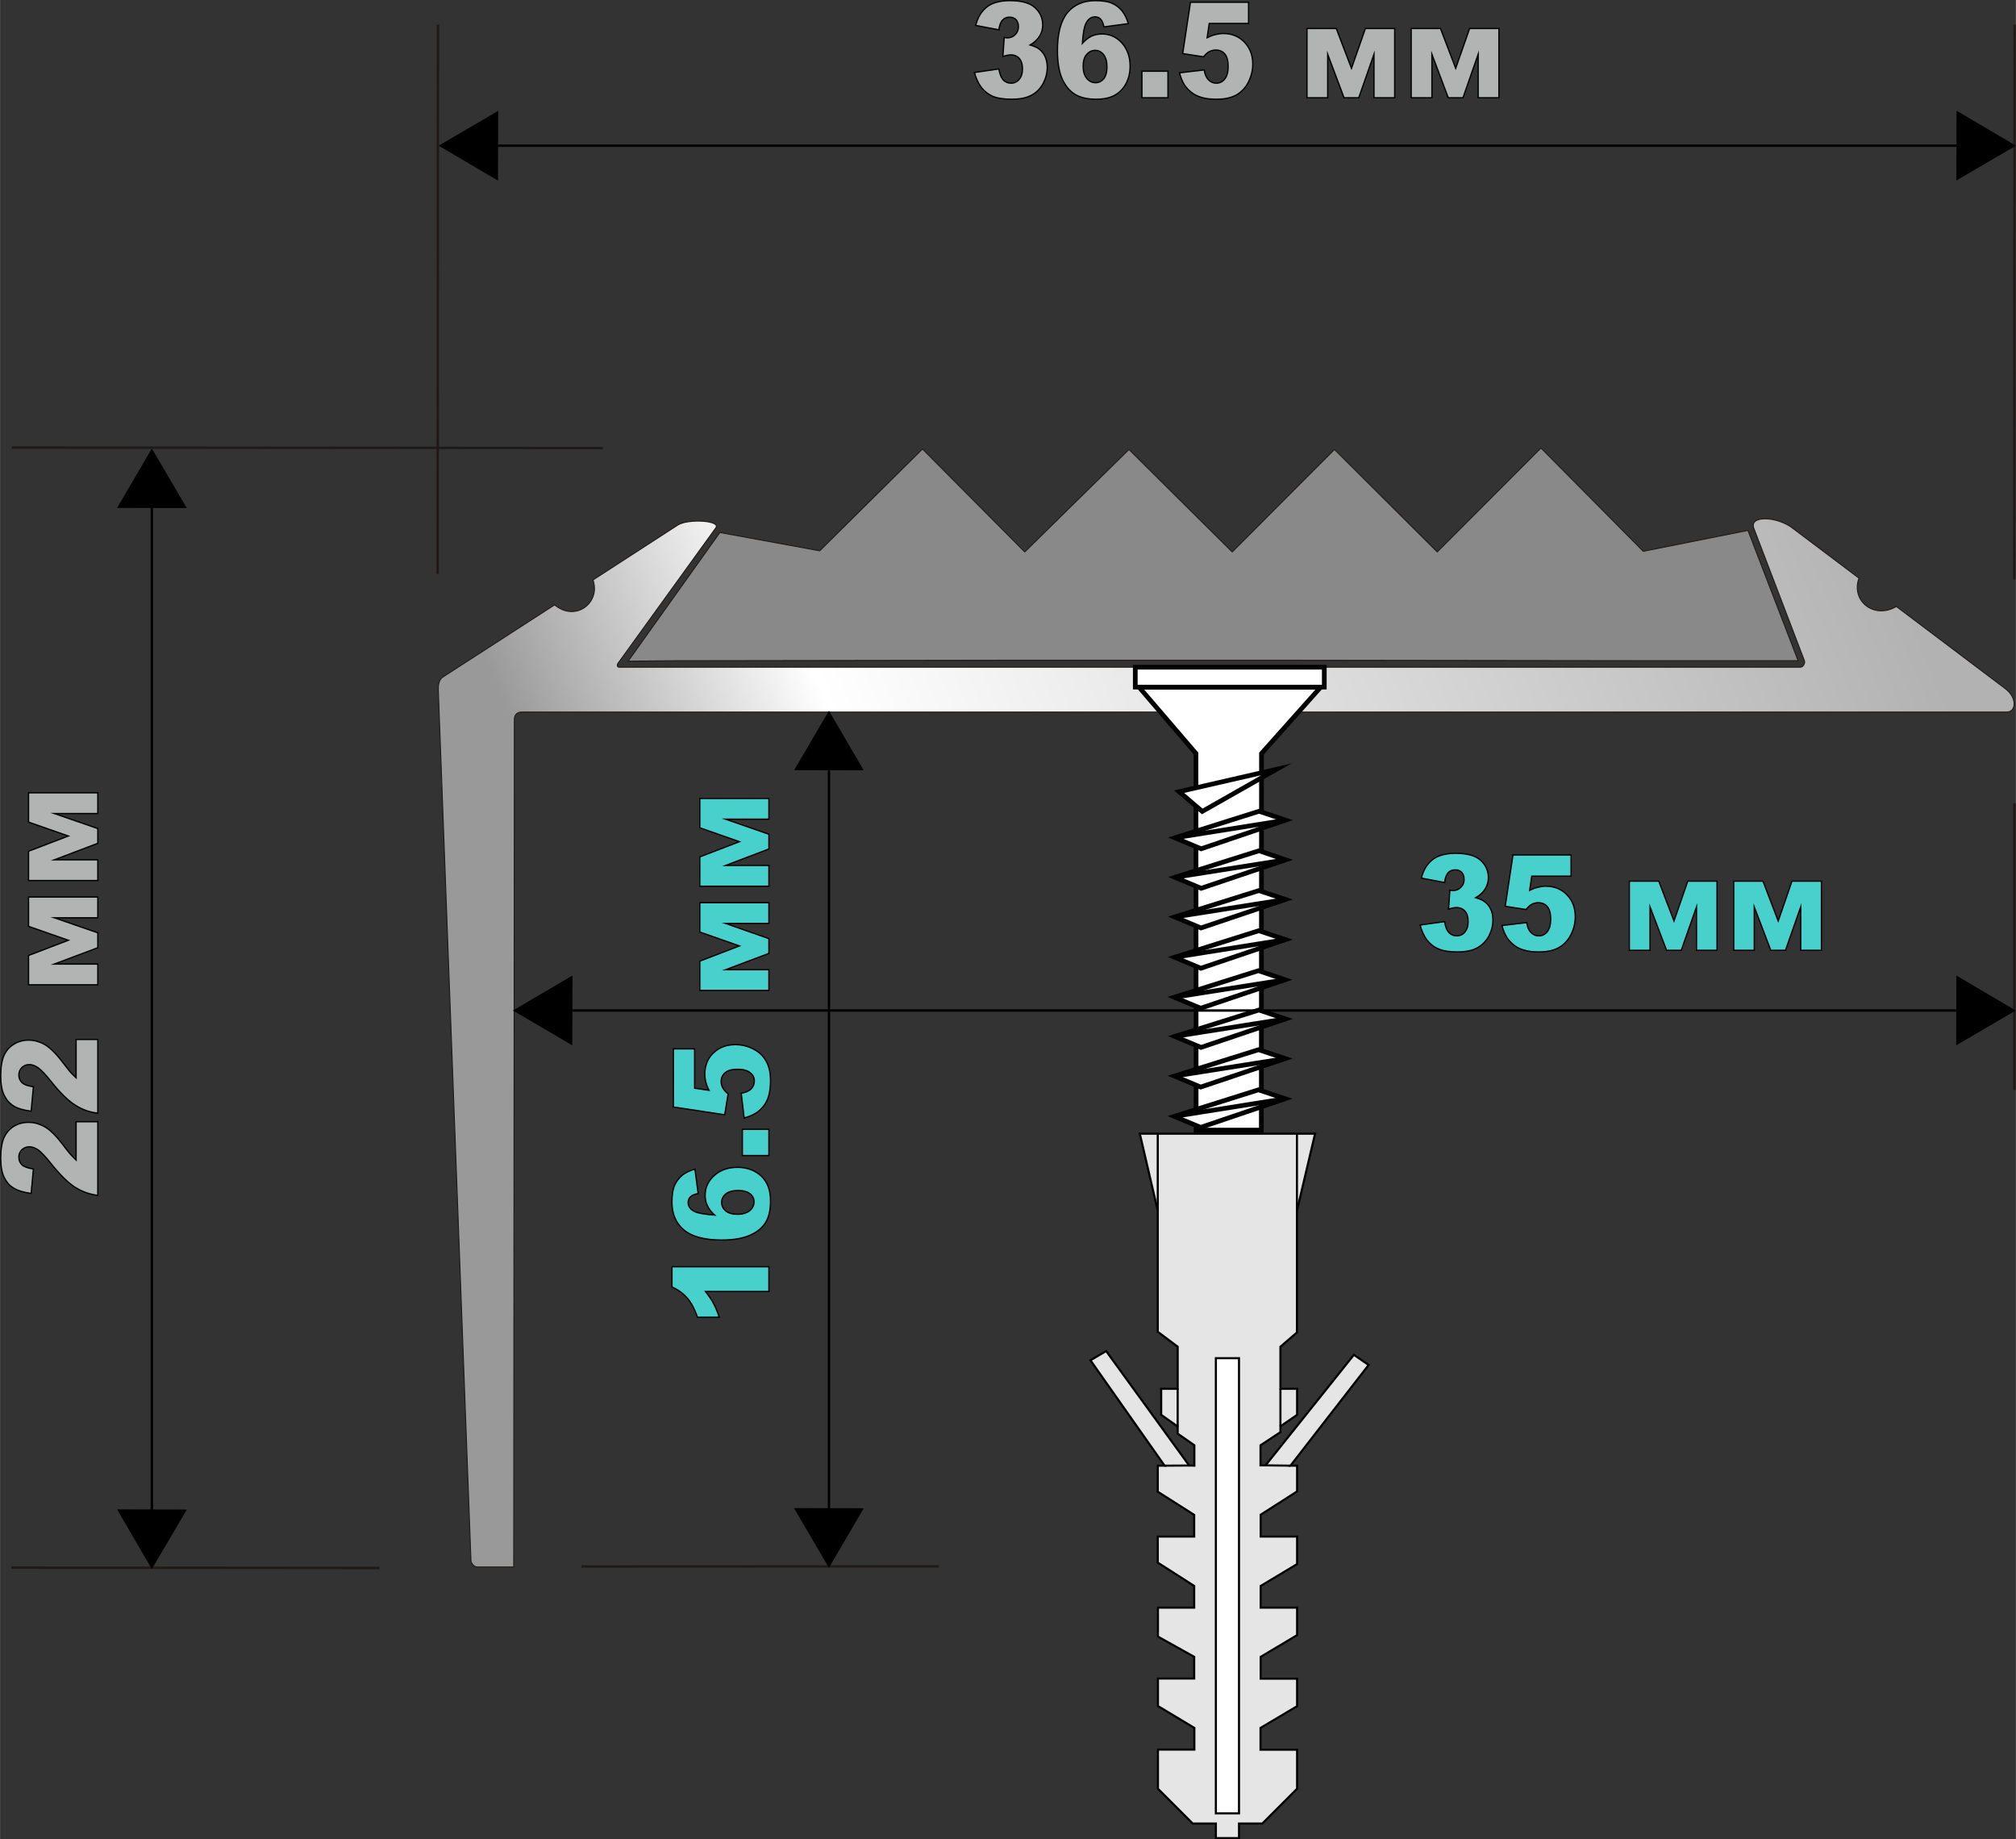 <?xml version="1.0" encoding="UTF-8"?>
<!DOCTYPE svg PUBLIC "-//W3C//DTD SVG 1.1//EN" "http://www.w3.org/Graphics/SVG/1.1/DTD/svg11.dtd">
<!-- Creator: CorelDRAW 2020 (64-Bit) -->
<svg xmlns="http://www.w3.org/2000/svg" xml:space="preserve" width="330px" height="301px" version="1.1" style="shape-rendering:geometricPrecision; text-rendering:geometricPrecision; image-rendering:optimizeQuality; fill-rule:evenodd; clip-rule:evenodd"
viewBox="0 0 124.57 113.63"
 xmlns:xlink="http://www.w3.org/1999/xlink"
 xmlns:xodm="http://www.corel.com/coreldraw/odm/2003">
 <rect x="0" y="0" width="124.57" height="113.63" fill="#333333" stroke="none"/>
 <defs>
  <style type="text/css">
   <![CDATA[
    .str0 {stroke:black;stroke-width:0.08;stroke-miterlimit:22.926}
    .str5 {stroke:black;stroke-width:0.08;stroke-miterlimit:22.926}
    .str4 {stroke:black;stroke-width:0.15;stroke-miterlimit:22.926}
    .str6 {stroke:#1F1A17;stroke-width:0.15;stroke-miterlimit:22.926}
    .str3 {stroke:black;stroke-width:0.29;stroke-miterlimit:22.926}
    .str2 {stroke:black;stroke-width:0.13;stroke-miterlimit:22.926}
    .str1 {stroke:#1F1A17;stroke-width:0.06;stroke-miterlimit:22.926}
    .str7 {stroke:#1F1A17;stroke-width:0.06;stroke-linejoin:round;stroke-miterlimit:1.722}
    .fil5 {fill:none}
    .fil1 {fill:none;fill-rule:nonzero}
    .fil8 {fill:#898989}
    .fil6 {fill:black}
    .fil3 {fill:#E5E5E5}
    .fil4 {fill:white}
    .fil0 {fill:#B2B3B3;fill-rule:nonzero}
    .fil7 {fill:mediumturquoise;fill-rule:nonzero}
    .fil2 {fill:url(#id0)}
   ]]>
  </style>
  <linearGradient id="id0" gradientUnits="userSpaceOnUse" x1="121.25" y1="45.3" x2="30.11" y2="82.78">
   <stop offset="0" style="stop-opacity:1; stop-color:#B2B2B2"/>
   <stop offset="0.651" style="stop-opacity:1; stop-color:white"/>
   <stop offset="0.839" style="stop-opacity:1; stop-color:#999999"/>
   <stop offset="1" style="stop-opacity:1; stop-color:#999999"/>
  </linearGradient>
 </defs>
 <g id="Слой_x0020_1">
  <g id="_2256567469888">
   <path class="fil0" d="M61.72 1.84l-1.43 -0.27c0.12,-0.49 0.35,-0.87 0.69,-1.14 0.33,-0.26 0.81,-0.39 1.43,-0.39 0.71,0 1.22,0.14 1.54,0.43 0.32,0.29 0.48,0.65 0.48,1.08 0,0.26 -0.07,0.49 -0.2,0.69 -0.13,0.21 -0.32,0.39 -0.58,0.54 0.21,0.06 0.37,0.13 0.49,0.2 0.18,0.12 0.32,0.28 0.42,0.48 0.1,0.2 0.15,0.43 0.15,0.7 0,0.35 -0.09,0.68 -0.25,0.99 -0.17,0.32 -0.41,0.56 -0.72,0.73 -0.31,0.17 -0.72,0.25 -1.23,0.25 -0.49,0 -0.88,-0.06 -1.17,-0.18 -0.29,-0.13 -0.52,-0.31 -0.71,-0.56 -0.18,-0.24 -0.32,-0.55 -0.42,-0.91l1.51 -0.22c0.06,0.33 0.15,0.56 0.28,0.69 0.12,0.12 0.28,0.19 0.48,0.19 0.2,0 0.37,-0.08 0.5,-0.24 0.14,-0.16 0.2,-0.38 0.2,-0.65 0,-0.27 -0.06,-0.48 -0.19,-0.63 -0.13,-0.15 -0.3,-0.23 -0.53,-0.23 -0.11,0 -0.28,0.03 -0.49,0.1l0.08 -1.17c0.09,0.01 0.15,0.02 0.2,0.02 0.19,0 0.36,-0.07 0.49,-0.21 0.13,-0.13 0.19,-0.29 0.19,-0.48 0,-0.18 -0.05,-0.32 -0.14,-0.43 -0.1,-0.1 -0.24,-0.16 -0.41,-0.16 -0.18,0 -0.32,0.06 -0.43,0.18 -0.11,0.11 -0.19,0.31 -0.23,0.6z"/>
   <path id="1" class="fil0" d="M69.72 1.46l-1.51 0.2c-0.04,-0.22 -0.11,-0.38 -0.2,-0.48 -0.09,-0.09 -0.21,-0.14 -0.34,-0.14 -0.25,0 -0.44,0.14 -0.57,0.41 -0.1,0.19 -0.18,0.6 -0.22,1.23 0.18,-0.2 0.36,-0.34 0.55,-0.44 0.2,-0.09 0.41,-0.14 0.66,-0.14 0.49,0 0.9,0.19 1.24,0.56 0.33,0.38 0.5,0.85 0.5,1.43 0,0.39 -0.08,0.74 -0.25,1.07 -0.17,0.32 -0.41,0.56 -0.71,0.73 -0.3,0.16 -0.68,0.24 -1.13,0.24 -0.55,0 -0.98,-0.1 -1.31,-0.3 -0.33,-0.2 -0.6,-0.52 -0.8,-0.96 -0.19,-0.44 -0.29,-1.02 -0.29,-1.75 0,-1.06 0.21,-1.84 0.62,-2.34 0.41,-0.49 0.99,-0.74 1.72,-0.74 0.44,0 0.78,0.05 1.03,0.16 0.25,0.11 0.46,0.27 0.63,0.48 0.16,0.21 0.29,0.47 0.38,0.78zm-2.79 2.63c0,0.32 0.07,0.57 0.22,0.75 0.15,0.18 0.33,0.27 0.55,0.27 0.2,0 0.36,-0.08 0.5,-0.24 0.13,-0.17 0.2,-0.41 0.2,-0.74 0,-0.33 -0.07,-0.58 -0.21,-0.76 -0.14,-0.17 -0.31,-0.26 -0.52,-0.26 -0.21,0 -0.38,0.09 -0.53,0.26 -0.14,0.16 -0.21,0.41 -0.21,0.72z"/>
   <polygon id="2" class="fil0" points="70.56,4.4 72.17,4.4 72.17,6.04 70.56,6.04 "/>
   <path id="3" class="fil0" d="M73.56 0.14l3.59 0 0 1.31 -2.43 0 -0.13 0.88c0.17,-0.08 0.33,-0.15 0.5,-0.19 0.16,-0.04 0.33,-0.07 0.49,-0.07 0.54,0 0.98,0.18 1.32,0.54 0.34,0.36 0.51,0.8 0.51,1.35 0,0.38 -0.09,0.74 -0.26,1.09 -0.17,0.35 -0.42,0.62 -0.74,0.81 -0.32,0.18 -0.73,0.27 -1.23,0.27 -0.36,0 -0.67,-0.03 -0.93,-0.11 -0.25,-0.07 -0.47,-0.18 -0.65,-0.33 -0.18,-0.14 -0.33,-0.31 -0.44,-0.49 -0.11,-0.19 -0.2,-0.42 -0.28,-0.7l1.53 -0.18c0.04,0.27 0.13,0.47 0.26,0.61 0.14,0.14 0.3,0.21 0.49,0.21 0.21,0 0.39,-0.09 0.52,-0.26 0.14,-0.17 0.21,-0.43 0.21,-0.78 0,-0.35 -0.07,-0.6 -0.21,-0.77 -0.14,-0.16 -0.32,-0.24 -0.55,-0.24 -0.15,0 -0.29,0.04 -0.43,0.11 -0.1,0.06 -0.21,0.16 -0.33,0.31l-1.29 -0.2 0.48 -3.17z"/>
   <polygon id="4" class="fil0" points="86.18,6.04 84.9,6.04 84.9,3.35 83.96,6.04 83.05,6.04 82.04,3.35 82.04,6.04 80.76,6.04 80.76,1.76 82.57,1.76 83.51,4.22 84.37,1.76 86.18,1.76 "/>
   <polygon id="5" class="fil0" points="92.62,6.04 91.34,6.04 91.34,3.35 90.4,6.04 89.49,6.04 88.48,3.35 88.48,6.04 87.2,6.04 87.2,1.76 89.01,1.76 89.95,4.22 90.81,1.76 92.62,1.76 "/>
   <path id="6" class="fil1 str0" d="M61.72 1.84l-1.43 -0.27c0.12,-0.49 0.35,-0.87 0.69,-1.14 0.33,-0.26 0.81,-0.39 1.43,-0.39 0.71,0 1.22,0.14 1.54,0.43 0.32,0.29 0.48,0.65 0.48,1.08 0,0.26 -0.07,0.49 -0.2,0.69 -0.13,0.21 -0.32,0.39 -0.58,0.54 0.21,0.06 0.37,0.13 0.49,0.2 0.18,0.12 0.32,0.28 0.42,0.48 0.1,0.2 0.15,0.43 0.15,0.7 0,0.35 -0.09,0.68 -0.25,0.99 -0.17,0.32 -0.41,0.56 -0.72,0.73 -0.31,0.17 -0.72,0.25 -1.23,0.25 -0.49,0 -0.88,-0.06 -1.17,-0.18 -0.29,-0.13 -0.52,-0.31 -0.71,-0.56 -0.18,-0.24 -0.32,-0.55 -0.42,-0.91l1.51 -0.22c0.06,0.33 0.15,0.56 0.28,0.69 0.12,0.12 0.28,0.19 0.48,0.19 0.2,0 0.37,-0.08 0.5,-0.24 0.14,-0.16 0.2,-0.38 0.2,-0.65 0,-0.27 -0.06,-0.48 -0.19,-0.63 -0.13,-0.15 -0.3,-0.23 -0.53,-0.23 -0.11,0 -0.28,0.03 -0.49,0.1l0.08 -1.17c0.09,0.01 0.15,0.02 0.2,0.02 0.19,0 0.36,-0.07 0.49,-0.21 0.13,-0.13 0.19,-0.29 0.19,-0.48 0,-0.18 -0.05,-0.32 -0.14,-0.43 -0.1,-0.1 -0.24,-0.16 -0.41,-0.16 -0.18,0 -0.32,0.06 -0.43,0.18 -0.11,0.11 -0.19,0.31 -0.23,0.6z"/>
   <path id="7" class="fil1 str0" d="M69.72 1.46l-1.51 0.2c-0.04,-0.22 -0.11,-0.38 -0.2,-0.48 -0.09,-0.09 -0.21,-0.14 -0.34,-0.14 -0.25,0 -0.44,0.14 -0.57,0.41 -0.1,0.19 -0.18,0.6 -0.22,1.23 0.18,-0.2 0.36,-0.34 0.55,-0.44 0.2,-0.09 0.41,-0.14 0.66,-0.14 0.49,0 0.9,0.19 1.24,0.56 0.33,0.38 0.5,0.85 0.5,1.43 0,0.39 -0.08,0.74 -0.25,1.07 -0.17,0.32 -0.41,0.56 -0.71,0.73 -0.3,0.16 -0.68,0.24 -1.13,0.24 -0.55,0 -0.98,-0.1 -1.31,-0.3 -0.33,-0.2 -0.6,-0.52 -0.8,-0.96 -0.19,-0.44 -0.29,-1.02 -0.29,-1.75 0,-1.06 0.21,-1.84 0.62,-2.34 0.41,-0.49 0.99,-0.74 1.72,-0.74 0.44,0 0.78,0.05 1.03,0.16 0.25,0.11 0.46,0.27 0.63,0.48 0.16,0.21 0.29,0.47 0.38,0.78zm-2.79 2.63c0,0.32 0.07,0.57 0.22,0.75 0.15,0.18 0.33,0.27 0.55,0.27 0.2,0 0.36,-0.08 0.5,-0.24 0.13,-0.17 0.2,-0.41 0.2,-0.74 0,-0.33 -0.07,-0.58 -0.21,-0.76 -0.14,-0.17 -0.31,-0.26 -0.52,-0.26 -0.21,0 -0.38,0.09 -0.53,0.26 -0.14,0.16 -0.21,0.41 -0.21,0.72z"/>
   <polygon id="8" class="fil1 str0" points="70.56,4.4 72.17,4.4 72.17,6.04 70.56,6.04 "/>
   <path id="9" class="fil1 str0" d="M73.56 0.14l3.59 0 0 1.31 -2.43 0 -0.13 0.88c0.17,-0.08 0.33,-0.15 0.5,-0.19 0.16,-0.04 0.33,-0.07 0.49,-0.07 0.54,0 0.98,0.18 1.32,0.54 0.34,0.36 0.51,0.8 0.51,1.35 0,0.38 -0.09,0.74 -0.26,1.09 -0.17,0.35 -0.42,0.62 -0.74,0.81 -0.32,0.18 -0.73,0.27 -1.23,0.27 -0.36,0 -0.67,-0.03 -0.93,-0.11 -0.25,-0.07 -0.47,-0.18 -0.65,-0.33 -0.18,-0.14 -0.33,-0.31 -0.44,-0.49 -0.11,-0.19 -0.2,-0.42 -0.28,-0.7l1.53 -0.18c0.04,0.27 0.13,0.47 0.26,0.61 0.14,0.14 0.3,0.21 0.49,0.21 0.21,0 0.39,-0.09 0.52,-0.26 0.14,-0.17 0.21,-0.43 0.21,-0.78 0,-0.35 -0.07,-0.6 -0.21,-0.77 -0.14,-0.16 -0.32,-0.24 -0.55,-0.24 -0.15,0 -0.29,0.04 -0.43,0.11 -0.1,0.06 -0.21,0.16 -0.33,0.31l-1.29 -0.2 0.48 -3.17z"/>
   <polygon id="10" class="fil1 str0" points="86.18,6.04 84.9,6.04 84.9,3.35 83.96,6.04 83.05,6.04 82.04,3.35 82.04,6.04 80.76,6.04 80.76,1.76 82.57,1.76 83.51,4.22 84.37,1.76 86.18,1.76 "/>
   <polygon id="11" class="fil1 str0" points="92.62,6.04 91.34,6.04 91.34,3.35 90.4,6.04 89.49,6.04 88.48,3.35 88.48,6.04 87.2,6.04 87.2,1.76 89.01,1.76 89.95,4.22 90.81,1.76 92.62,1.76 "/>
  </g>
  <path class="fil2 str1" d="M41.91 32.42c0.66,-0.38 2.64,-0.26 2.32,0.19l-6.06 8.39c-0.05,0.08 -0.03,0.22 0.07,0.22l73.02 0c0.15,0 0.3,-0.24 0.24,-0.4l-3.13 -8.19c-0.3,-0.82 1.51,-0.73 2.45,0.04l4.05 3.05c-0.51,1.41 0.94,2.56 2.31,1.75l6.71 5.06c0.77,0.56 0.71,1.47 0.1,1.46l-91.76 0c-0.26,0 -0.44,0.16 -0.45,0.44l-0.04 52.38 -2.24 0c-0.21,0 -0.38,-0.22 -0.4,-0.37l-2.02 -53.81c-0.01,-0.31 0.04,-0.61 0.25,-0.78l6.94 -4.48c1.29,1.08 2.86,-0.14 2.37,-1.54l5.27 -3.41z"/>
  <polygon id="_242812800" class="fil3 str2" points="76.56,113.56 76.56,112.66 78,112.66 80.15,110.51 80.15,108.1 77.89,108.1 77.89,106.75 80.15,105.41 80.15,103.71 77.9,103.71 77.9,102.36 80.15,101.02 80.15,99.32 77.9,99.32 77.9,97.98 80.15,96.63 80.15,94.93 77.9,94.93 77.9,93.58 80.15,92.14 80.15,90.55 79.74,90.55 84.57,84.33 83.66,83.7 78.2,90.53 77.89,90.53 77.89,89.29 79.12,88.48 79.12,88.12 80.15,87.41 80.15,85.8 79.12,85.8 79.12,83.2 80.14,82.32 80.14,74.8 81.26,70.04 70.43,70.04 71.54,74.8 71.54,82.28 72.77,83.2 72.77,85.8 71.75,85.8 71.75,87.41 72.77,88.13 72.77,88.57 73.8,89.29 73.8,90.55 73.48,90.54 68.35,83.47 67.38,84.04 71.96,90.55 71.54,90.55 71.54,92.16 73.79,93.59 73.79,94.93 71.54,94.93 71.54,96.54 73.79,97.98 73.79,99.32 71.55,99.32 71.55,101.11 73.79,102.36 73.79,103.7 71.55,103.7 71.55,105.4 73.8,106.75 73.8,108.09 71.55,108.09 71.55,110.51 73.7,112.66 75.13,112.66 75.13,113.56 "/>
  <rect id="_242813136" class="fil4 str2" x="75.13" y="83.91" width="1.43" height="28.12"/>
  <line id="_242116608" class="fil5 str2" x1="72.77" y1="85.8" x2="72.77" y2= "88.13" />
  <line id="_242928344" class="fil5 str2" x1="71.96" y1="90.55" x2="73.48" y2= "90.54" />
  <line id="_242118504" class="fil5 str2" x1="78.2" y1="90.53" x2="79.74" y2= "90.55" />
  <line id="_242119392" class="fil5 str2" x1="71.54" y1="74.8" x2="71.54" y2= "70.04" />
  <line id="_242122296" class="fil5 str2" x1="80.14" y1="74.8" x2="80.14" y2= "70.04" />
  <line id="_242119872" class="fil5 str2" x1="79.12" y1="88.12" x2="79.12" y2= "85.8" />
  <polygon id="_242118528" class="fil4 str3" points="81.6,42.46 70.39,42.46 73.9,46.55 73.91,69.82 77.94,69.82 77.95,46.55 "/>
  <polygon id="_242118408" class="fil4 str3" points="70.15,41.22 81.83,41.22 81.83,42.45 70.15,42.45 "/>
  <polygon id="_9" class="fil4 str3" points="72.56,68.97 77.76,67.33 79.41,67.88 74.19,69.65 "/>
  <polygon id="_8" class="fil4 str3" points="72.57,66.48 77.77,64.85 79.42,65.4 74.19,67.16 "/>
  <polygon id="_7" class="fil4 str3" points="72.59,64.03 77.79,62.4 79.43,62.95 74.21,64.71 "/>
  <polygon id="_6" class="fil4 str3" points="72.56,61.61 77.76,59.97 79.41,60.53 74.19,62.29 "/>
  <polygon id="_5" class="fil4 str3" points="72.58,59.14 77.78,57.5 79.43,58.05 74.2,59.82 "/>
  <polygon id="_4" class="fil4 str3" points="72.59,56.65 77.79,55.02 79.43,55.57 74.21,57.33 "/>
  <polygon id="_3" class="fil4 str3" points="72.6,54.2 77.8,52.56 79.44,53.12 74.22,54.88 "/>
  <polygon id="_2" class="fil4 str3" points="72.6,51.76 77.8,50.12 79.44,50.67 74.22,52.44 "/>
  <polygon id="_1" class="fil4 str3" points="72.86,48.91 74.29,50.13 78.87,47.53 "/>
  <line id="_242118072" class="fil5 str3" x1="72.6" y1="51.76" x2="79.44" y2= "50.67" />
  <line id="_242116056" class="fil5 str3" x1="72.6" y1="54.2" x2="79.44" y2= "53.12" />
  <line id="_242115624" class="fil5 str3" x1="79.43" y1="55.57" x2="72.59" y2= "56.65" />
  <line id="_242118288" class="fil5 str3" x1="72.58" y1="59.14" x2="79.43" y2= "58.05" />
  <line id="_242122320" class="fil5 str3" x1="72.56" y1="61.61" x2="79.41" y2= "60.53" />
  <line id="_242116080" class="fil5 str3" x1="72.59" y1="64.03" x2="79.43" y2= "62.95" />
  <line id="_242119656" class="fil5 str3" x1="72.57" y1="66.48" x2="79.42" y2= "65.4" />
  <line id="_242118384" class="fil5 str3" x1="72.56" y1="68.97" x2="79.41" y2= "67.88" />
  <line class="fil5 str4" x1="30.73" y1="9" x2="120.93" y2= "9" />
  <polygon class="fil6 str5" points="27.18,9 30.74,6.92 30.73,11.09 "/>
  <line class="fil5 str6" x1="124.47" y1="35.81" x2="124.49" y2= "1.52" />
  <polygon class="fil6 str5" points="124.49,9 120.93,11.08 120.94,6.91 "/>
  <line class="fil5 str6" x1="37.25" y1="27.68" x2="0.72" y2= "27.65" />
  <line class="fil5 str6" x1="23.44" y1="96.87" x2="0.7" y2= "96.85" />
  <line class="fil5 str4" x1="9.38" y1="93.3" x2="9.38" y2= "31.35" />
  <polygon class="fil6 str5" points="9.38,27.79 11.47,31.35 7.3,31.34 "/>
  <polygon class="fil6 str5" points="9.38,96.86 7.3,93.29 11.47,93.3 "/>
  <line class="fil5 str6" x1="27.04" y1="35.46" x2="27.06" y2= "1.52" />
  <line class="fil5 str6" x1="35.93" y1="96.78" x2="58.01" y2= "96.77" />
  <line class="fil5 str4" x1="51.22" y1="93.22" x2="51.22" y2= "47.48" />
  <polygon class="fil6 str5" points="51.22,43.99 53.3,47.55 49.14,47.54 "/>
  <polygon class="fil6 str5" points="51.22,96.78 49.13,93.21 53.3,93.22 "/>
  <line class="fil5 str6" x1="124.48" y1="49.63" x2="124.48" y2= "67.34" />
  <line class="fil5 str4" x1="35.32" y1="62.43" x2="120.93" y2= "62.43" />
  <polygon class="fil6 str5" points="124.48,62.43 120.92,64.51 120.93,60.34 "/>
  <polygon class="fil6 str5" points="31.77,62.43 35.33,60.34 35.32,64.51 "/>
  <g id="_2256567447808">
   <path class="fil0" d="M6.04 69.3l0 4.55c-0.49,-0.06 -0.95,-0.22 -1.37,-0.48 -0.43,-0.26 -0.94,-0.76 -1.52,-1.48 -0.35,-0.45 -0.63,-0.73 -0.81,-0.86 -0.19,-0.12 -0.36,-0.18 -0.53,-0.18 -0.18,0 -0.33,0.06 -0.46,0.18 -0.13,0.12 -0.19,0.28 -0.19,0.46 0,0.2 0.07,0.36 0.2,0.48 0.13,0.12 0.36,0.2 0.7,0.25l-0.14 1.51c-0.46,-0.06 -0.82,-0.17 -1.08,-0.33 -0.26,-0.15 -0.45,-0.38 -0.59,-0.67 -0.14,-0.29 -0.21,-0.68 -0.21,-1.19 0,-0.54 0.07,-0.95 0.2,-1.25 0.13,-0.29 0.33,-0.53 0.6,-0.7 0.28,-0.17 0.58,-0.25 0.92,-0.25 0.36,0 0.7,0.1 1.03,0.29 0.32,0.19 0.68,0.55 1.07,1.06 0.23,0.31 0.39,0.51 0.48,0.61 0.1,0.11 0.21,0.23 0.36,0.37l0 -2.37 1.34 0z"/>
   <path id="1" class="fil0" d="M6.04 64.22l0 4.55c-0.49,-0.05 -0.95,-0.21 -1.37,-0.48 -0.43,-0.26 -0.94,-0.75 -1.52,-1.48 -0.35,-0.44 -0.63,-0.73 -0.81,-0.85 -0.19,-0.13 -0.36,-0.19 -0.53,-0.19 -0.18,0 -0.33,0.06 -0.46,0.18 -0.13,0.13 -0.19,0.28 -0.19,0.47 0,0.19 0.07,0.35 0.2,0.47 0.13,0.12 0.36,0.21 0.7,0.25l-0.14 1.51c-0.46,-0.06 -0.82,-0.16 -1.08,-0.32 -0.26,-0.16 -0.45,-0.39 -0.59,-0.67 -0.14,-0.29 -0.21,-0.69 -0.21,-1.2 0,-0.53 0.07,-0.95 0.2,-1.25 0.13,-0.29 0.33,-0.52 0.6,-0.69 0.28,-0.17 0.58,-0.26 0.92,-0.26 0.36,0 0.7,0.1 1.03,0.29 0.32,0.2 0.68,0.55 1.07,1.07 0.23,0.3 0.39,0.5 0.48,0.61 0.1,0.1 0.21,0.22 0.36,0.36l0 -2.37 1.34 0z"/>
   <polygon id="2" class="fil0" points="6.04,55.42 6.04,56.7 3.35,56.7 6.04,57.63 6.04,58.55 3.35,59.56 6.04,59.56 6.04,60.84 1.76,60.84 1.76,59.03 4.22,58.09 1.76,57.23 1.76,55.42 "/>
   <polygon id="3" class="fil0" points="6.04,48.98 6.04,50.26 3.35,50.26 6.04,51.19 6.04,52.1 3.35,53.12 6.04,53.12 6.04,54.4 1.76,54.4 1.76,52.59 4.22,51.65 1.76,50.79 1.76,48.98 "/>
   <path id="4" class="fil1 str0" d="M6.04 69.3l0 4.55c-0.49,-0.06 -0.95,-0.22 -1.37,-0.48 -0.43,-0.26 -0.94,-0.76 -1.52,-1.48 -0.35,-0.45 -0.63,-0.73 -0.81,-0.86 -0.19,-0.12 -0.36,-0.18 -0.53,-0.18 -0.18,0 -0.33,0.06 -0.46,0.18 -0.13,0.12 -0.19,0.28 -0.19,0.46 0,0.2 0.07,0.36 0.2,0.48 0.13,0.12 0.36,0.2 0.7,0.25l-0.14 1.51c-0.46,-0.06 -0.82,-0.17 -1.08,-0.33 -0.26,-0.15 -0.45,-0.38 -0.59,-0.67 -0.14,-0.29 -0.21,-0.68 -0.21,-1.19 0,-0.54 0.07,-0.95 0.2,-1.25 0.13,-0.29 0.33,-0.53 0.6,-0.7 0.28,-0.17 0.58,-0.25 0.92,-0.25 0.36,0 0.7,0.1 1.03,0.29 0.32,0.19 0.68,0.55 1.07,1.06 0.23,0.31 0.39,0.51 0.48,0.61 0.1,0.11 0.21,0.23 0.36,0.37l0 -2.37 1.34 0z"/>
   <path id="5" class="fil1 str0" d="M6.04 64.22l0 4.55c-0.49,-0.05 -0.95,-0.21 -1.37,-0.48 -0.43,-0.26 -0.94,-0.75 -1.52,-1.48 -0.35,-0.44 -0.63,-0.73 -0.81,-0.85 -0.19,-0.13 -0.36,-0.19 -0.53,-0.19 -0.18,0 -0.33,0.06 -0.46,0.18 -0.13,0.13 -0.19,0.28 -0.19,0.47 0,0.19 0.07,0.35 0.2,0.47 0.13,0.12 0.36,0.21 0.7,0.25l-0.14 1.51c-0.46,-0.06 -0.82,-0.16 -1.08,-0.32 -0.26,-0.16 -0.45,-0.39 -0.59,-0.67 -0.14,-0.29 -0.21,-0.69 -0.21,-1.2 0,-0.53 0.07,-0.95 0.2,-1.25 0.13,-0.29 0.33,-0.52 0.6,-0.69 0.28,-0.17 0.58,-0.26 0.92,-0.26 0.36,0 0.7,0.1 1.03,0.29 0.32,0.2 0.68,0.55 1.07,1.07 0.23,0.3 0.39,0.5 0.48,0.61 0.1,0.1 0.21,0.22 0.36,0.36l0 -2.37 1.34 0z"/>
   <polygon id="6" class="fil1 str0" points="6.04,55.42 6.04,56.7 3.35,56.7 6.04,57.63 6.04,58.55 3.35,59.56 6.04,59.56 6.04,60.84 1.76,60.84 1.76,59.03 4.22,58.09 1.76,57.23 1.76,55.42 "/>
   <polygon id="7" class="fil1 str0" points="6.04,48.98 6.04,50.26 3.35,50.26 6.04,51.19 6.04,52.1 3.35,53.12 6.04,53.12 6.04,54.4 1.76,54.4 1.76,52.59 4.22,51.65 1.76,50.79 1.76,48.98 "/>
  </g>
  <g id="_2256567449920">
   <path class="fil7" d="M89.26 54.52l-1.43 -0.27c0.12,-0.5 0.35,-0.87 0.69,-1.14 0.33,-0.26 0.81,-0.39 1.43,-0.39 0.71,0 1.22,0.14 1.54,0.43 0.32,0.29 0.48,0.65 0.48,1.08 0,0.25 -0.07,0.48 -0.2,0.69 -0.13,0.21 -0.32,0.39 -0.58,0.54 0.21,0.06 0.37,0.13 0.48,0.2 0.19,0.12 0.33,0.28 0.43,0.48 0.1,0.19 0.15,0.43 0.15,0.7 0,0.35 -0.09,0.68 -0.25,0.99 -0.17,0.31 -0.41,0.56 -0.72,0.73 -0.31,0.17 -0.72,0.25 -1.23,0.25 -0.49,0 -0.89,-0.06 -1.17,-0.19 -0.29,-0.12 -0.52,-0.31 -0.71,-0.55 -0.18,-0.24 -0.32,-0.55 -0.42,-0.92l1.51 -0.21c0.06,0.33 0.15,0.56 0.28,0.68 0.12,0.13 0.28,0.2 0.48,0.2 0.2,0 0.37,-0.08 0.5,-0.24 0.14,-0.17 0.2,-0.38 0.2,-0.65 0,-0.27 -0.06,-0.48 -0.19,-0.63 -0.13,-0.15 -0.31,-0.23 -0.53,-0.23 -0.12,0 -0.28,0.03 -0.49,0.1l0.08 -1.17c0.08,0.01 0.15,0.02 0.2,0.02 0.19,0 0.36,-0.07 0.49,-0.21 0.13,-0.13 0.19,-0.29 0.19,-0.48 0,-0.18 -0.05,-0.32 -0.14,-0.43 -0.1,-0.11 -0.24,-0.16 -0.41,-0.16 -0.18,0 -0.32,0.06 -0.43,0.17 -0.11,0.12 -0.19,0.32 -0.23,0.61z"/>
   <path id="1" class="fil7" d="M93.49 52.82l3.59 0 0 1.31 -2.43 0 -0.13 0.88c0.16,-0.09 0.33,-0.15 0.5,-0.19 0.16,-0.04 0.32,-0.07 0.48,-0.07 0.55,0 0.99,0.18 1.33,0.54 0.34,0.35 0.51,0.8 0.51,1.35 0,0.38 -0.09,0.74 -0.26,1.09 -0.18,0.35 -0.42,0.62 -0.75,0.81 -0.32,0.18 -0.73,0.27 -1.23,0.27 -0.36,0 -0.66,-0.03 -0.92,-0.11 -0.26,-0.07 -0.48,-0.18 -0.65,-0.33 -0.18,-0.14 -0.33,-0.31 -0.44,-0.49 -0.11,-0.19 -0.21,-0.42 -0.28,-0.7l1.53 -0.18c0.04,0.27 0.12,0.47 0.26,0.61 0.14,0.14 0.3,0.21 0.49,0.21 0.21,0 0.38,-0.09 0.52,-0.26 0.14,-0.18 0.21,-0.43 0.21,-0.78 0,-0.35 -0.07,-0.6 -0.21,-0.77 -0.14,-0.16 -0.32,-0.24 -0.55,-0.24 -0.15,0 -0.29,0.03 -0.43,0.11 -0.1,0.06 -0.21,0.16 -0.33,0.31l-1.29 -0.2 0.48 -3.17z"/>
   <polygon id="2" class="fil7" points="106.1,58.71 104.83,58.71 104.83,56.03 103.89,58.71 102.98,58.71 101.96,56.03 101.96,58.71 100.68,58.71 100.68,54.44 102.5,54.44 103.44,56.9 104.29,54.44 106.1,54.44 "/>
   <polygon id="3" class="fil7" points="112.55,58.71 111.27,58.71 111.27,56.03 110.33,58.71 109.42,58.71 108.4,56.03 108.4,58.71 107.13,58.71 107.13,54.44 108.94,54.44 109.88,56.9 110.73,54.44 112.55,54.44 "/>
   <path id="4" class="fil1 str0" d="M89.26 54.52l-1.43 -0.27c0.12,-0.5 0.35,-0.87 0.69,-1.14 0.33,-0.26 0.81,-0.39 1.43,-0.39 0.71,0 1.22,0.14 1.54,0.43 0.32,0.29 0.48,0.65 0.48,1.08 0,0.25 -0.07,0.48 -0.2,0.69 -0.13,0.21 -0.32,0.39 -0.58,0.54 0.21,0.06 0.37,0.13 0.48,0.2 0.19,0.12 0.33,0.28 0.43,0.48 0.1,0.19 0.15,0.43 0.15,0.7 0,0.35 -0.09,0.68 -0.25,0.99 -0.17,0.31 -0.41,0.56 -0.72,0.73 -0.31,0.17 -0.72,0.25 -1.23,0.25 -0.49,0 -0.89,-0.06 -1.17,-0.19 -0.29,-0.12 -0.52,-0.31 -0.71,-0.55 -0.18,-0.24 -0.32,-0.55 -0.42,-0.92l1.51 -0.21c0.06,0.33 0.15,0.56 0.28,0.68 0.12,0.13 0.28,0.2 0.48,0.2 0.2,0 0.37,-0.08 0.5,-0.24 0.14,-0.17 0.2,-0.38 0.2,-0.65 0,-0.27 -0.06,-0.48 -0.19,-0.63 -0.13,-0.15 -0.31,-0.23 -0.53,-0.23 -0.12,0 -0.28,0.03 -0.49,0.1l0.08 -1.17c0.08,0.01 0.15,0.02 0.2,0.02 0.19,0 0.36,-0.07 0.49,-0.21 0.13,-0.13 0.19,-0.29 0.19,-0.48 0,-0.18 -0.05,-0.32 -0.14,-0.43 -0.1,-0.11 -0.24,-0.16 -0.41,-0.16 -0.18,0 -0.32,0.06 -0.43,0.17 -0.11,0.12 -0.19,0.32 -0.23,0.61z"/>
   <path id="5" class="fil1 str0" d="M93.49 52.82l3.59 0 0 1.31 -2.43 0 -0.13 0.88c0.16,-0.09 0.33,-0.15 0.5,-0.19 0.16,-0.04 0.32,-0.07 0.48,-0.07 0.55,0 0.99,0.18 1.33,0.54 0.34,0.35 0.51,0.8 0.51,1.35 0,0.38 -0.09,0.74 -0.26,1.09 -0.18,0.35 -0.42,0.62 -0.75,0.81 -0.32,0.18 -0.73,0.27 -1.23,0.27 -0.36,0 -0.66,-0.03 -0.92,-0.11 -0.26,-0.07 -0.48,-0.18 -0.65,-0.33 -0.18,-0.14 -0.33,-0.31 -0.44,-0.49 -0.11,-0.19 -0.21,-0.42 -0.28,-0.7l1.53 -0.18c0.04,0.27 0.12,0.47 0.26,0.61 0.14,0.14 0.3,0.21 0.49,0.21 0.21,0 0.38,-0.09 0.52,-0.26 0.14,-0.18 0.21,-0.43 0.21,-0.78 0,-0.35 -0.07,-0.6 -0.21,-0.77 -0.14,-0.16 -0.32,-0.24 -0.55,-0.24 -0.15,0 -0.29,0.03 -0.43,0.11 -0.1,0.06 -0.21,0.16 -0.33,0.31l-1.29 -0.2 0.48 -3.17z"/>
   <polygon id="6" class="fil1 str0" points="106.1,58.71 104.83,58.71 104.83,56.03 103.89,58.71 102.98,58.71 101.96,56.03 101.96,58.71 100.68,58.71 100.68,54.44 102.5,54.44 103.44,56.9 104.29,54.44 106.1,54.44 "/>
   <polygon id="7" class="fil1 str0" points="112.55,58.71 111.27,58.71 111.27,56.03 110.33,58.71 109.42,58.71 108.4,56.03 108.4,58.71 107.13,58.71 107.13,54.44 108.94,54.44 109.88,56.9 110.73,54.44 112.55,54.44 "/>
  </g>
  <g id="_2256567454912">
   <path class="fil7" d="M41.52 78.26l5.99 0 0 1.53 -3.92 0c0.2,0.25 0.36,0.49 0.49,0.72 0.12,0.23 0.25,0.52 0.36,0.87l-1.34 0c-0.18,-0.51 -0.39,-0.91 -0.65,-1.2 -0.25,-0.28 -0.56,-0.51 -0.93,-0.67l0 -1.25z"/>
   <path id="1" class="fil7" d="M42.94 72.23l0.2 1.51c-0.23,0.04 -0.39,0.11 -0.48,0.2 -0.09,0.09 -0.14,0.21 -0.14,0.34 0,0.25 0.13,0.44 0.4,0.57 0.19,0.1 0.61,0.17 1.24,0.22 -0.2,-0.18 -0.35,-0.36 -0.44,-0.56 -0.1,-0.19 -0.15,-0.41 -0.15,-0.66 0,-0.48 0.19,-0.89 0.57,-1.23 0.37,-0.33 0.85,-0.5 1.43,-0.5 0.38,0 0.74,0.08 1.06,0.25 0.32,0.17 0.57,0.41 0.73,0.71 0.17,0.3 0.25,0.68 0.25,1.13 0,0.55 -0.1,0.98 -0.3,1.31 -0.2,0.33 -0.52,0.6 -0.96,0.79 -0.45,0.2 -1.03,0.3 -1.76,0.3 -1.06,0 -1.84,-0.21 -2.33,-0.62 -0.5,-0.42 -0.74,-0.99 -0.74,-1.72 0,-0.44 0.05,-0.78 0.16,-1.03 0.11,-0.25 0.27,-0.46 0.47,-0.63 0.21,-0.16 0.47,-0.29 0.79,-0.38zm2.63 2.79c0.32,0 0.57,-0.08 0.75,-0.22 0.18,-0.15 0.27,-0.33 0.27,-0.55 0,-0.2 -0.08,-0.37 -0.25,-0.5 -0.16,-0.13 -0.4,-0.2 -0.73,-0.2 -0.33,0 -0.59,0.07 -0.76,0.21 -0.17,0.14 -0.26,0.31 -0.26,0.52 0,0.21 0.08,0.38 0.25,0.53 0.17,0.14 0.41,0.21 0.73,0.21z"/>
   <polygon id="2" class="fil7" points="45.87,71.39 45.87,69.77 47.51,69.77 47.51,71.39 "/>
   <path id="3" class="fil7" d="M41.61 68.39l0 -3.59 1.31 0 0 2.43 0.89 0.13c-0.09,-0.17 -0.15,-0.34 -0.2,-0.5 -0.04,-0.17 -0.06,-0.33 -0.06,-0.49 0,-0.54 0.18,-0.99 0.53,-1.32 0.36,-0.34 0.81,-0.51 1.35,-0.51 0.38,0 0.75,0.08 1.1,0.26 0.35,0.17 0.62,0.42 0.8,0.74 0.19,0.32 0.28,0.73 0.28,1.23 0,0.36 -0.04,0.67 -0.11,0.93 -0.07,0.25 -0.19,0.47 -0.33,0.65 -0.15,0.18 -0.31,0.33 -0.5,0.44 -0.18,0.11 -0.41,0.2 -0.69,0.28l-0.18 -1.53c0.26,-0.04 0.47,-0.13 0.61,-0.26 0.13,-0.14 0.2,-0.3 0.2,-0.49 0,-0.21 -0.08,-0.39 -0.26,-0.52 -0.17,-0.14 -0.43,-0.21 -0.77,-0.21 -0.35,0 -0.61,0.07 -0.77,0.21 -0.17,0.14 -0.25,0.32 -0.25,0.55 0,0.15 0.04,0.29 0.12,0.42 0.06,0.11 0.16,0.22 0.31,0.34l-0.21 1.29 -3.17 -0.48z"/>
   <polygon id="4" class="fil7" points="47.51,55.77 47.51,57.05 44.83,57.05 47.51,57.99 47.51,58.9 44.83,59.91 47.51,59.91 47.51,61.19 43.24,61.19 43.24,59.38 45.69,58.44 43.24,57.58 43.24,55.77 "/>
   <polygon id="5" class="fil7" points="47.51,49.33 47.51,50.61 44.83,50.61 47.51,51.54 47.51,52.45 44.83,53.47 47.51,53.47 47.51,54.75 43.24,54.75 43.24,52.94 45.69,52 43.24,51.14 43.24,49.33 "/>
   <path id="6" class="fil1 str0" d="M41.52 78.26l5.99 0 0 1.53 -3.92 0c0.2,0.25 0.36,0.49 0.49,0.72 0.12,0.23 0.25,0.52 0.36,0.87l-1.34 0c-0.18,-0.51 -0.39,-0.91 -0.65,-1.2 -0.25,-0.28 -0.56,-0.51 -0.93,-0.67l0 -1.25z"/>
   <path id="7" class="fil1 str0" d="M42.94 72.23l0.2 1.51c-0.23,0.04 -0.39,0.11 -0.48,0.2 -0.09,0.09 -0.14,0.21 -0.14,0.34 0,0.25 0.13,0.44 0.4,0.57 0.19,0.1 0.61,0.17 1.24,0.22 -0.2,-0.18 -0.35,-0.36 -0.44,-0.56 -0.1,-0.19 -0.15,-0.41 -0.15,-0.66 0,-0.48 0.19,-0.89 0.57,-1.23 0.37,-0.33 0.85,-0.5 1.43,-0.5 0.38,0 0.74,0.08 1.06,0.25 0.32,0.17 0.57,0.41 0.73,0.71 0.17,0.3 0.25,0.68 0.25,1.13 0,0.55 -0.1,0.98 -0.3,1.31 -0.2,0.33 -0.52,0.6 -0.96,0.79 -0.45,0.2 -1.03,0.3 -1.76,0.3 -1.06,0 -1.84,-0.21 -2.33,-0.62 -0.5,-0.42 -0.74,-0.99 -0.74,-1.72 0,-0.44 0.05,-0.78 0.16,-1.03 0.11,-0.25 0.27,-0.46 0.47,-0.63 0.21,-0.16 0.47,-0.29 0.79,-0.38zm2.63 2.79c0.32,0 0.57,-0.08 0.75,-0.22 0.18,-0.15 0.27,-0.33 0.27,-0.55 0,-0.2 -0.08,-0.37 -0.25,-0.5 -0.16,-0.13 -0.4,-0.2 -0.73,-0.2 -0.33,0 -0.59,0.07 -0.76,0.21 -0.17,0.14 -0.26,0.31 -0.26,0.52 0,0.21 0.08,0.38 0.25,0.53 0.17,0.14 0.41,0.21 0.73,0.21z"/>
   <polygon id="8" class="fil1 str0" points="45.87,71.39 45.87,69.77 47.51,69.77 47.51,71.39 "/>
   <path id="9" class="fil1 str0" d="M41.61 68.39l0 -3.59 1.31 0 0 2.43 0.89 0.13c-0.09,-0.17 -0.15,-0.34 -0.2,-0.5 -0.04,-0.17 -0.06,-0.33 -0.06,-0.49 0,-0.54 0.18,-0.99 0.53,-1.32 0.36,-0.34 0.81,-0.51 1.35,-0.51 0.38,0 0.75,0.08 1.1,0.26 0.35,0.17 0.62,0.42 0.8,0.74 0.19,0.32 0.28,0.73 0.28,1.23 0,0.36 -0.04,0.67 -0.11,0.93 -0.07,0.25 -0.19,0.47 -0.33,0.65 -0.15,0.18 -0.31,0.33 -0.5,0.44 -0.18,0.11 -0.41,0.2 -0.69,0.28l-0.18 -1.53c0.26,-0.04 0.47,-0.13 0.61,-0.26 0.13,-0.14 0.2,-0.3 0.2,-0.49 0,-0.21 -0.08,-0.39 -0.26,-0.52 -0.17,-0.14 -0.43,-0.21 -0.77,-0.21 -0.35,0 -0.61,0.07 -0.77,0.21 -0.17,0.14 -0.25,0.32 -0.25,0.55 0,0.15 0.04,0.29 0.12,0.42 0.06,0.11 0.16,0.22 0.31,0.34l-0.21 1.29 -3.17 -0.48z"/>
   <polygon id="10" class="fil1 str0" points="47.51,55.77 47.51,57.05 44.83,57.05 47.51,57.99 47.51,58.9 44.83,59.91 47.51,59.91 47.51,61.19 43.24,61.19 43.24,59.38 45.69,58.44 43.24,57.58 43.24,55.77 "/>
   <polygon id="11" class="fil1 str0" points="47.51,49.33 47.51,50.61 44.83,50.61 47.51,51.54 47.51,52.45 44.83,53.47 47.51,53.47 47.51,54.75 43.24,54.75 43.24,52.94 45.69,52 43.24,51.14 43.24,49.33 "/>
  </g>
  <polygon class="fil8 str7" points="38.81,40.85 44.48,32.9 50.65,34.03 57,27.74 63.32,34.1 69.76,27.77 76.14,34.1 82.46,27.77 88.81,34.1 95.22,27.68 101.54,34.06 108.01,32.77 111.11,40.82 103.39,40.82 80.37,40.79 61.69,40.79 41.72,40.82 "/>
 </g>
</svg>
